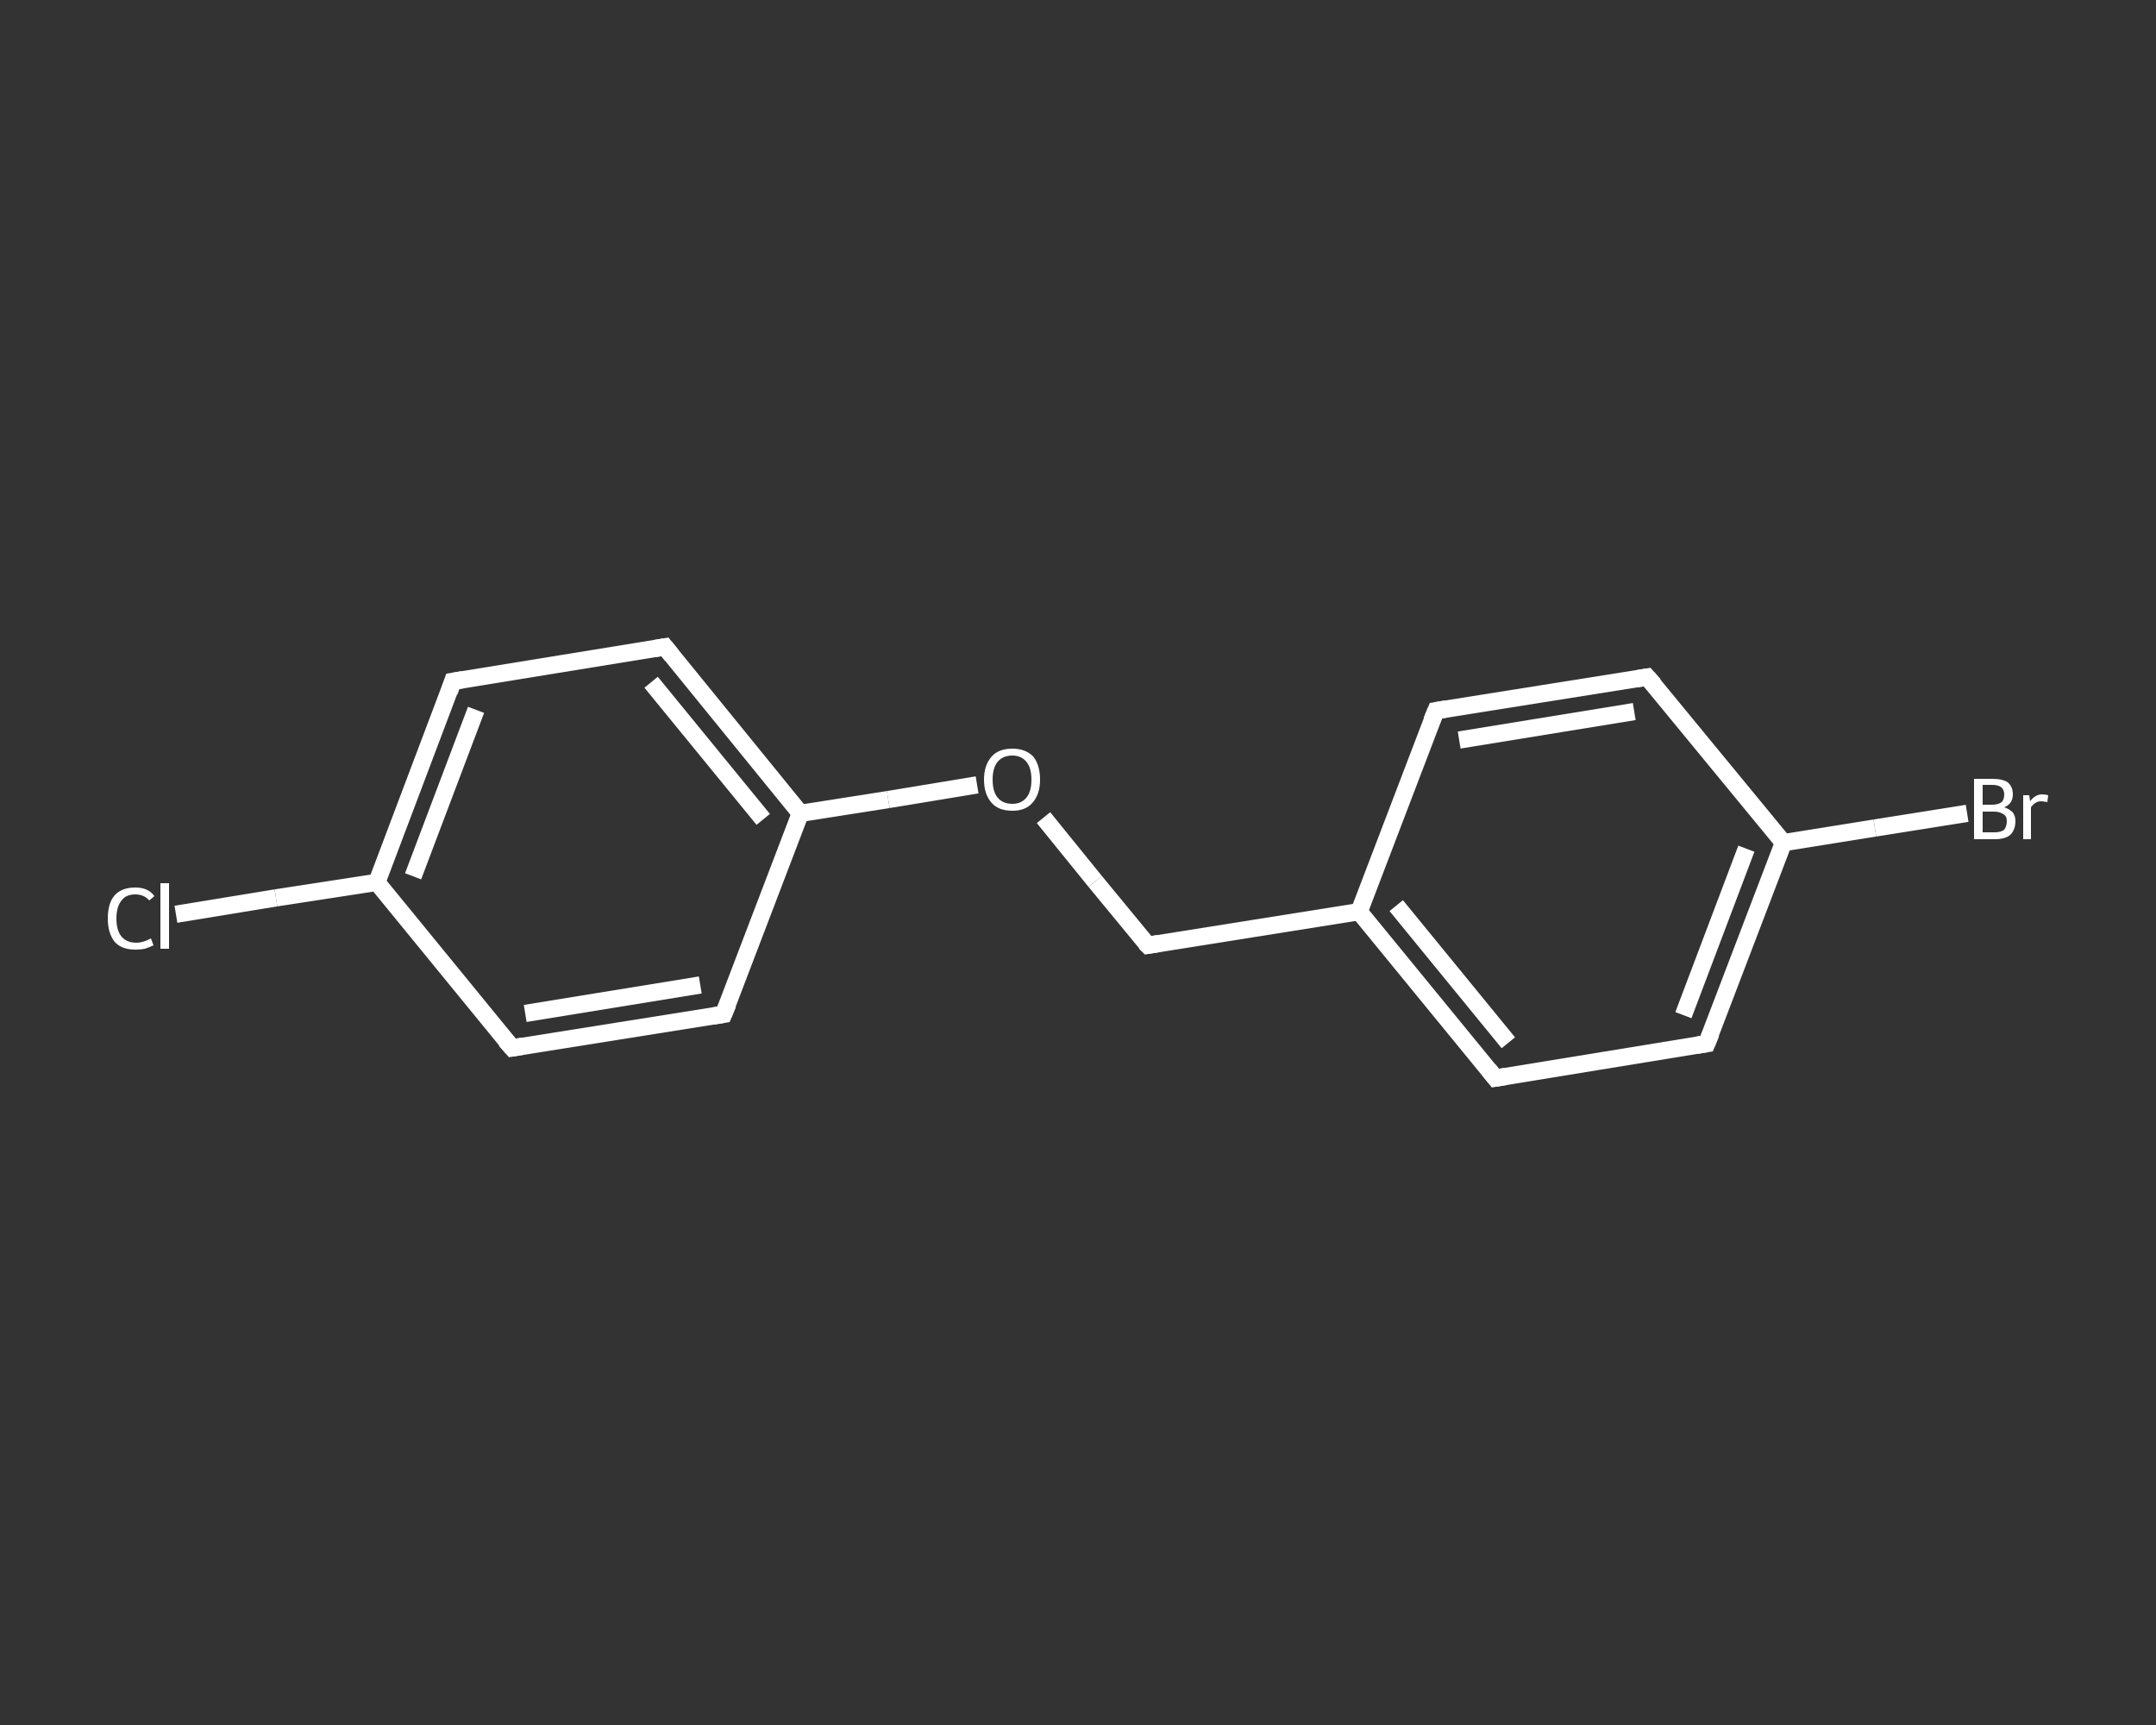 <?xml version='1.0' encoding='iso-8859-1'?>
<svg version='1.1' baseProfile='full'
              xmlns='http://www.w3.org/2000/svg'
                      xmlns:rdkit='http://www.rdkit.org/xml'
                      xmlns:xlink='http://www.w3.org/1999/xlink'
                  xml:space='preserve'
width='250px' height='200px' viewBox='0 0 250 200'>
<rect x="0" y="0" width="250" height="200" fill="#333333" stroke="none"/>
<!-- END OF HEADER -->
<rect style='opacity:1.0;fill:transparent;stroke:none' width='250.0' height='200.0' x='0.0' y='0.0'> </rect>
<path class='bond-0 atom-0 atom-1' d='M 20.4,106.0 L 32.0,104.1' style='fill:none;fill-rule:evenodd;stroke:#FFFFFF;stroke-width:2.0px;stroke-linecap:butt;stroke-linejoin:miter;stroke-opacity:1' />
<path class='bond-0 atom-0 atom-1' d='M 32.0,104.1 L 43.7,102.3' style='fill:none;fill-rule:evenodd;stroke:#FFFFFF;stroke-width:2.0px;stroke-linecap:butt;stroke-linejoin:miter;stroke-opacity:1' />
<path class='bond-1 atom-1 atom-2' d='M 43.7,102.3 L 52.5,79.0' style='fill:none;fill-rule:evenodd;stroke:#FFFFFF;stroke-width:2.0px;stroke-linecap:butt;stroke-linejoin:miter;stroke-opacity:1' />
<path class='bond-1 atom-1 atom-2' d='M 47.9,101.6 L 55.2,82.3' style='fill:none;fill-rule:evenodd;stroke:#FFFFFF;stroke-width:2.0px;stroke-linecap:butt;stroke-linejoin:miter;stroke-opacity:1' />
<path class='bond-2 atom-2 atom-3' d='M 52.5,79.0 L 77.1,75.0' style='fill:none;fill-rule:evenodd;stroke:#FFFFFF;stroke-width:2.0px;stroke-linecap:butt;stroke-linejoin:miter;stroke-opacity:1' />
<path class='bond-3 atom-3 atom-4' d='M 77.1,75.0 L 92.8,94.3' style='fill:none;fill-rule:evenodd;stroke:#FFFFFF;stroke-width:2.0px;stroke-linecap:butt;stroke-linejoin:miter;stroke-opacity:1' />
<path class='bond-3 atom-3 atom-4' d='M 75.5,79.1 L 88.5,95.0' style='fill:none;fill-rule:evenodd;stroke:#FFFFFF;stroke-width:2.0px;stroke-linecap:butt;stroke-linejoin:miter;stroke-opacity:1' />
<path class='bond-4 atom-4 atom-5' d='M 92.8,94.3 L 103.0,92.7' style='fill:none;fill-rule:evenodd;stroke:#FFFFFF;stroke-width:2.0px;stroke-linecap:butt;stroke-linejoin:miter;stroke-opacity:1' />
<path class='bond-4 atom-4 atom-5' d='M 103.0,92.7 L 113.3,91.0' style='fill:none;fill-rule:evenodd;stroke:#FFFFFF;stroke-width:2.0px;stroke-linecap:butt;stroke-linejoin:miter;stroke-opacity:1' />
<path class='bond-5 atom-5 atom-6' d='M 121.0,94.8 L 127.0,102.2' style='fill:none;fill-rule:evenodd;stroke:#FFFFFF;stroke-width:2.0px;stroke-linecap:butt;stroke-linejoin:miter;stroke-opacity:1' />
<path class='bond-5 atom-5 atom-6' d='M 127.0,102.2 L 133.1,109.6' style='fill:none;fill-rule:evenodd;stroke:#FFFFFF;stroke-width:2.0px;stroke-linecap:butt;stroke-linejoin:miter;stroke-opacity:1' />
<path class='bond-6 atom-6 atom-7' d='M 133.1,109.6 L 157.6,105.7' style='fill:none;fill-rule:evenodd;stroke:#FFFFFF;stroke-width:2.0px;stroke-linecap:butt;stroke-linejoin:miter;stroke-opacity:1' />
<path class='bond-7 atom-7 atom-8' d='M 157.6,105.7 L 173.4,125.0' style='fill:none;fill-rule:evenodd;stroke:#FFFFFF;stroke-width:2.0px;stroke-linecap:butt;stroke-linejoin:miter;stroke-opacity:1' />
<path class='bond-7 atom-7 atom-8' d='M 161.9,105.0 L 174.9,120.9' style='fill:none;fill-rule:evenodd;stroke:#FFFFFF;stroke-width:2.0px;stroke-linecap:butt;stroke-linejoin:miter;stroke-opacity:1' />
<path class='bond-8 atom-8 atom-9' d='M 173.4,125.0 L 197.9,121.0' style='fill:none;fill-rule:evenodd;stroke:#FFFFFF;stroke-width:2.0px;stroke-linecap:butt;stroke-linejoin:miter;stroke-opacity:1' />
<path class='bond-9 atom-9 atom-10' d='M 197.9,121.0 L 206.8,97.7' style='fill:none;fill-rule:evenodd;stroke:#FFFFFF;stroke-width:2.0px;stroke-linecap:butt;stroke-linejoin:miter;stroke-opacity:1' />
<path class='bond-9 atom-9 atom-10' d='M 195.2,117.7 L 202.5,98.4' style='fill:none;fill-rule:evenodd;stroke:#FFFFFF;stroke-width:2.0px;stroke-linecap:butt;stroke-linejoin:miter;stroke-opacity:1' />
<path class='bond-10 atom-10 atom-11' d='M 206.8,97.7 L 217.4,96.0' style='fill:none;fill-rule:evenodd;stroke:#FFFFFF;stroke-width:2.0px;stroke-linecap:butt;stroke-linejoin:miter;stroke-opacity:1' />
<path class='bond-10 atom-10 atom-11' d='M 217.4,96.0 L 228.1,94.3' style='fill:none;fill-rule:evenodd;stroke:#FFFFFF;stroke-width:2.0px;stroke-linecap:butt;stroke-linejoin:miter;stroke-opacity:1' />
<path class='bond-11 atom-10 atom-12' d='M 206.8,97.7 L 191.0,78.5' style='fill:none;fill-rule:evenodd;stroke:#FFFFFF;stroke-width:2.0px;stroke-linecap:butt;stroke-linejoin:miter;stroke-opacity:1' />
<path class='bond-12 atom-12 atom-13' d='M 191.0,78.5 L 166.5,82.4' style='fill:none;fill-rule:evenodd;stroke:#FFFFFF;stroke-width:2.0px;stroke-linecap:butt;stroke-linejoin:miter;stroke-opacity:1' />
<path class='bond-12 atom-12 atom-13' d='M 189.5,82.5 L 169.2,85.8' style='fill:none;fill-rule:evenodd;stroke:#FFFFFF;stroke-width:2.0px;stroke-linecap:butt;stroke-linejoin:miter;stroke-opacity:1' />
<path class='bond-13 atom-4 atom-14' d='M 92.8,94.3 L 83.9,117.6' style='fill:none;fill-rule:evenodd;stroke:#FFFFFF;stroke-width:2.0px;stroke-linecap:butt;stroke-linejoin:miter;stroke-opacity:1' />
<path class='bond-14 atom-14 atom-15' d='M 83.9,117.6 L 59.4,121.5' style='fill:none;fill-rule:evenodd;stroke:#FFFFFF;stroke-width:2.0px;stroke-linecap:butt;stroke-linejoin:miter;stroke-opacity:1' />
<path class='bond-14 atom-14 atom-15' d='M 81.2,114.2 L 60.9,117.5' style='fill:none;fill-rule:evenodd;stroke:#FFFFFF;stroke-width:2.0px;stroke-linecap:butt;stroke-linejoin:miter;stroke-opacity:1' />
<path class='bond-15 atom-15 atom-1' d='M 59.4,121.5 L 43.7,102.3' style='fill:none;fill-rule:evenodd;stroke:#FFFFFF;stroke-width:2.0px;stroke-linecap:butt;stroke-linejoin:miter;stroke-opacity:1' />
<path class='bond-16 atom-13 atom-7' d='M 166.5,82.4 L 157.6,105.7' style='fill:none;fill-rule:evenodd;stroke:#FFFFFF;stroke-width:2.0px;stroke-linecap:butt;stroke-linejoin:miter;stroke-opacity:1' />
<path d='M 52.1,80.2 L 52.5,79.0 L 53.7,78.8' style='fill:none;stroke:#FFFFFF;stroke-width:2.0px;stroke-linecap:butt;stroke-linejoin:miter;stroke-opacity:1;' />
<path d='M 75.9,75.2 L 77.1,75.0 L 77.9,76.0' style='fill:none;stroke:#FFFFFF;stroke-width:2.0px;stroke-linecap:butt;stroke-linejoin:miter;stroke-opacity:1;' />
<path d='M 132.8,109.3 L 133.1,109.6 L 134.3,109.4' style='fill:none;stroke:#FFFFFF;stroke-width:2.0px;stroke-linecap:butt;stroke-linejoin:miter;stroke-opacity:1;' />
<path d='M 172.6,124.0 L 173.4,125.0 L 174.6,124.8' style='fill:none;stroke:#FFFFFF;stroke-width:2.0px;stroke-linecap:butt;stroke-linejoin:miter;stroke-opacity:1;' />
<path d='M 196.7,121.2 L 197.9,121.0 L 198.4,119.8' style='fill:none;stroke:#FFFFFF;stroke-width:2.0px;stroke-linecap:butt;stroke-linejoin:miter;stroke-opacity:1;' />
<path d='M 191.8,79.4 L 191.0,78.5 L 189.8,78.7' style='fill:none;stroke:#FFFFFF;stroke-width:2.0px;stroke-linecap:butt;stroke-linejoin:miter;stroke-opacity:1;' />
<path d='M 167.7,82.2 L 166.5,82.4 L 166.0,83.6' style='fill:none;stroke:#FFFFFF;stroke-width:2.0px;stroke-linecap:butt;stroke-linejoin:miter;stroke-opacity:1;' />
<path d='M 84.4,116.4 L 83.9,117.6 L 82.7,117.8' style='fill:none;stroke:#FFFFFF;stroke-width:2.0px;stroke-linecap:butt;stroke-linejoin:miter;stroke-opacity:1;' />
<path d='M 60.6,121.3 L 59.4,121.5 L 58.6,120.6' style='fill:none;stroke:#FFFFFF;stroke-width:2.0px;stroke-linecap:butt;stroke-linejoin:miter;stroke-opacity:1;' />
<path class='atom-0' d='M 12.5 106.5
Q 12.5 104.7, 13.3 103.8
Q 14.1 102.9, 15.7 102.9
Q 17.2 102.9, 17.9 103.9
L 17.3 104.4
Q 16.7 103.7, 15.7 103.7
Q 14.6 103.7, 14.1 104.4
Q 13.5 105.1, 13.5 106.5
Q 13.5 107.9, 14.1 108.6
Q 14.7 109.3, 15.8 109.3
Q 16.6 109.3, 17.5 108.8
L 17.8 109.6
Q 17.4 109.8, 16.8 110.0
Q 16.3 110.1, 15.7 110.1
Q 14.1 110.1, 13.3 109.2
Q 12.5 108.2, 12.5 106.5
' fill='#FFFFFF'/>
<path class='atom-0' d='M 18.6 102.4
L 19.6 102.4
L 19.6 110.0
L 18.6 110.0
L 18.6 102.4
' fill='#FFFFFF'/>
<path class='atom-5' d='M 114.1 90.4
Q 114.1 88.7, 115.0 87.7
Q 115.8 86.8, 117.4 86.8
Q 118.9 86.8, 119.8 87.7
Q 120.6 88.7, 120.6 90.4
Q 120.6 92.1, 119.7 93.1
Q 118.9 94.0, 117.4 94.0
Q 115.8 94.0, 115.0 93.1
Q 114.1 92.1, 114.1 90.4
M 117.4 93.2
Q 118.4 93.2, 119.0 92.5
Q 119.6 91.8, 119.6 90.4
Q 119.6 89.0, 119.0 88.3
Q 118.4 87.6, 117.4 87.6
Q 116.3 87.6, 115.7 88.3
Q 115.1 89.0, 115.1 90.4
Q 115.1 91.8, 115.7 92.5
Q 116.3 93.2, 117.4 93.2
' fill='#FFFFFF'/>
<path class='atom-11' d='M 232.4 93.6
Q 233.0 93.8, 233.4 94.2
Q 233.7 94.6, 233.7 95.2
Q 233.7 96.2, 233.1 96.8
Q 232.5 97.3, 231.3 97.3
L 228.9 97.3
L 228.9 90.3
L 231.0 90.3
Q 232.2 90.3, 232.8 90.7
Q 233.4 91.2, 233.4 92.1
Q 233.4 93.2, 232.4 93.6
M 229.9 91.0
L 229.9 93.3
L 231.0 93.3
Q 231.7 93.3, 232.1 93.0
Q 232.4 92.7, 232.4 92.1
Q 232.4 91.0, 231.0 91.0
L 229.9 91.0
M 231.3 96.5
Q 232.0 96.5, 232.4 96.2
Q 232.7 95.8, 232.7 95.2
Q 232.7 94.6, 232.3 94.4
Q 231.9 94.1, 231.2 94.1
L 229.9 94.1
L 229.9 96.5
L 231.3 96.5
' fill='#FFFFFF'/>
<path class='atom-11' d='M 235.3 92.2
L 235.4 92.9
Q 236.0 92.1, 236.8 92.1
Q 237.1 92.1, 237.5 92.2
L 237.4 93.0
Q 236.9 92.9, 236.7 92.9
Q 236.3 92.9, 236.0 93.1
Q 235.7 93.3, 235.5 93.6
L 235.5 97.3
L 234.6 97.3
L 234.6 92.2
L 235.3 92.2
' fill='#FFFFFF'/>
</svg>
